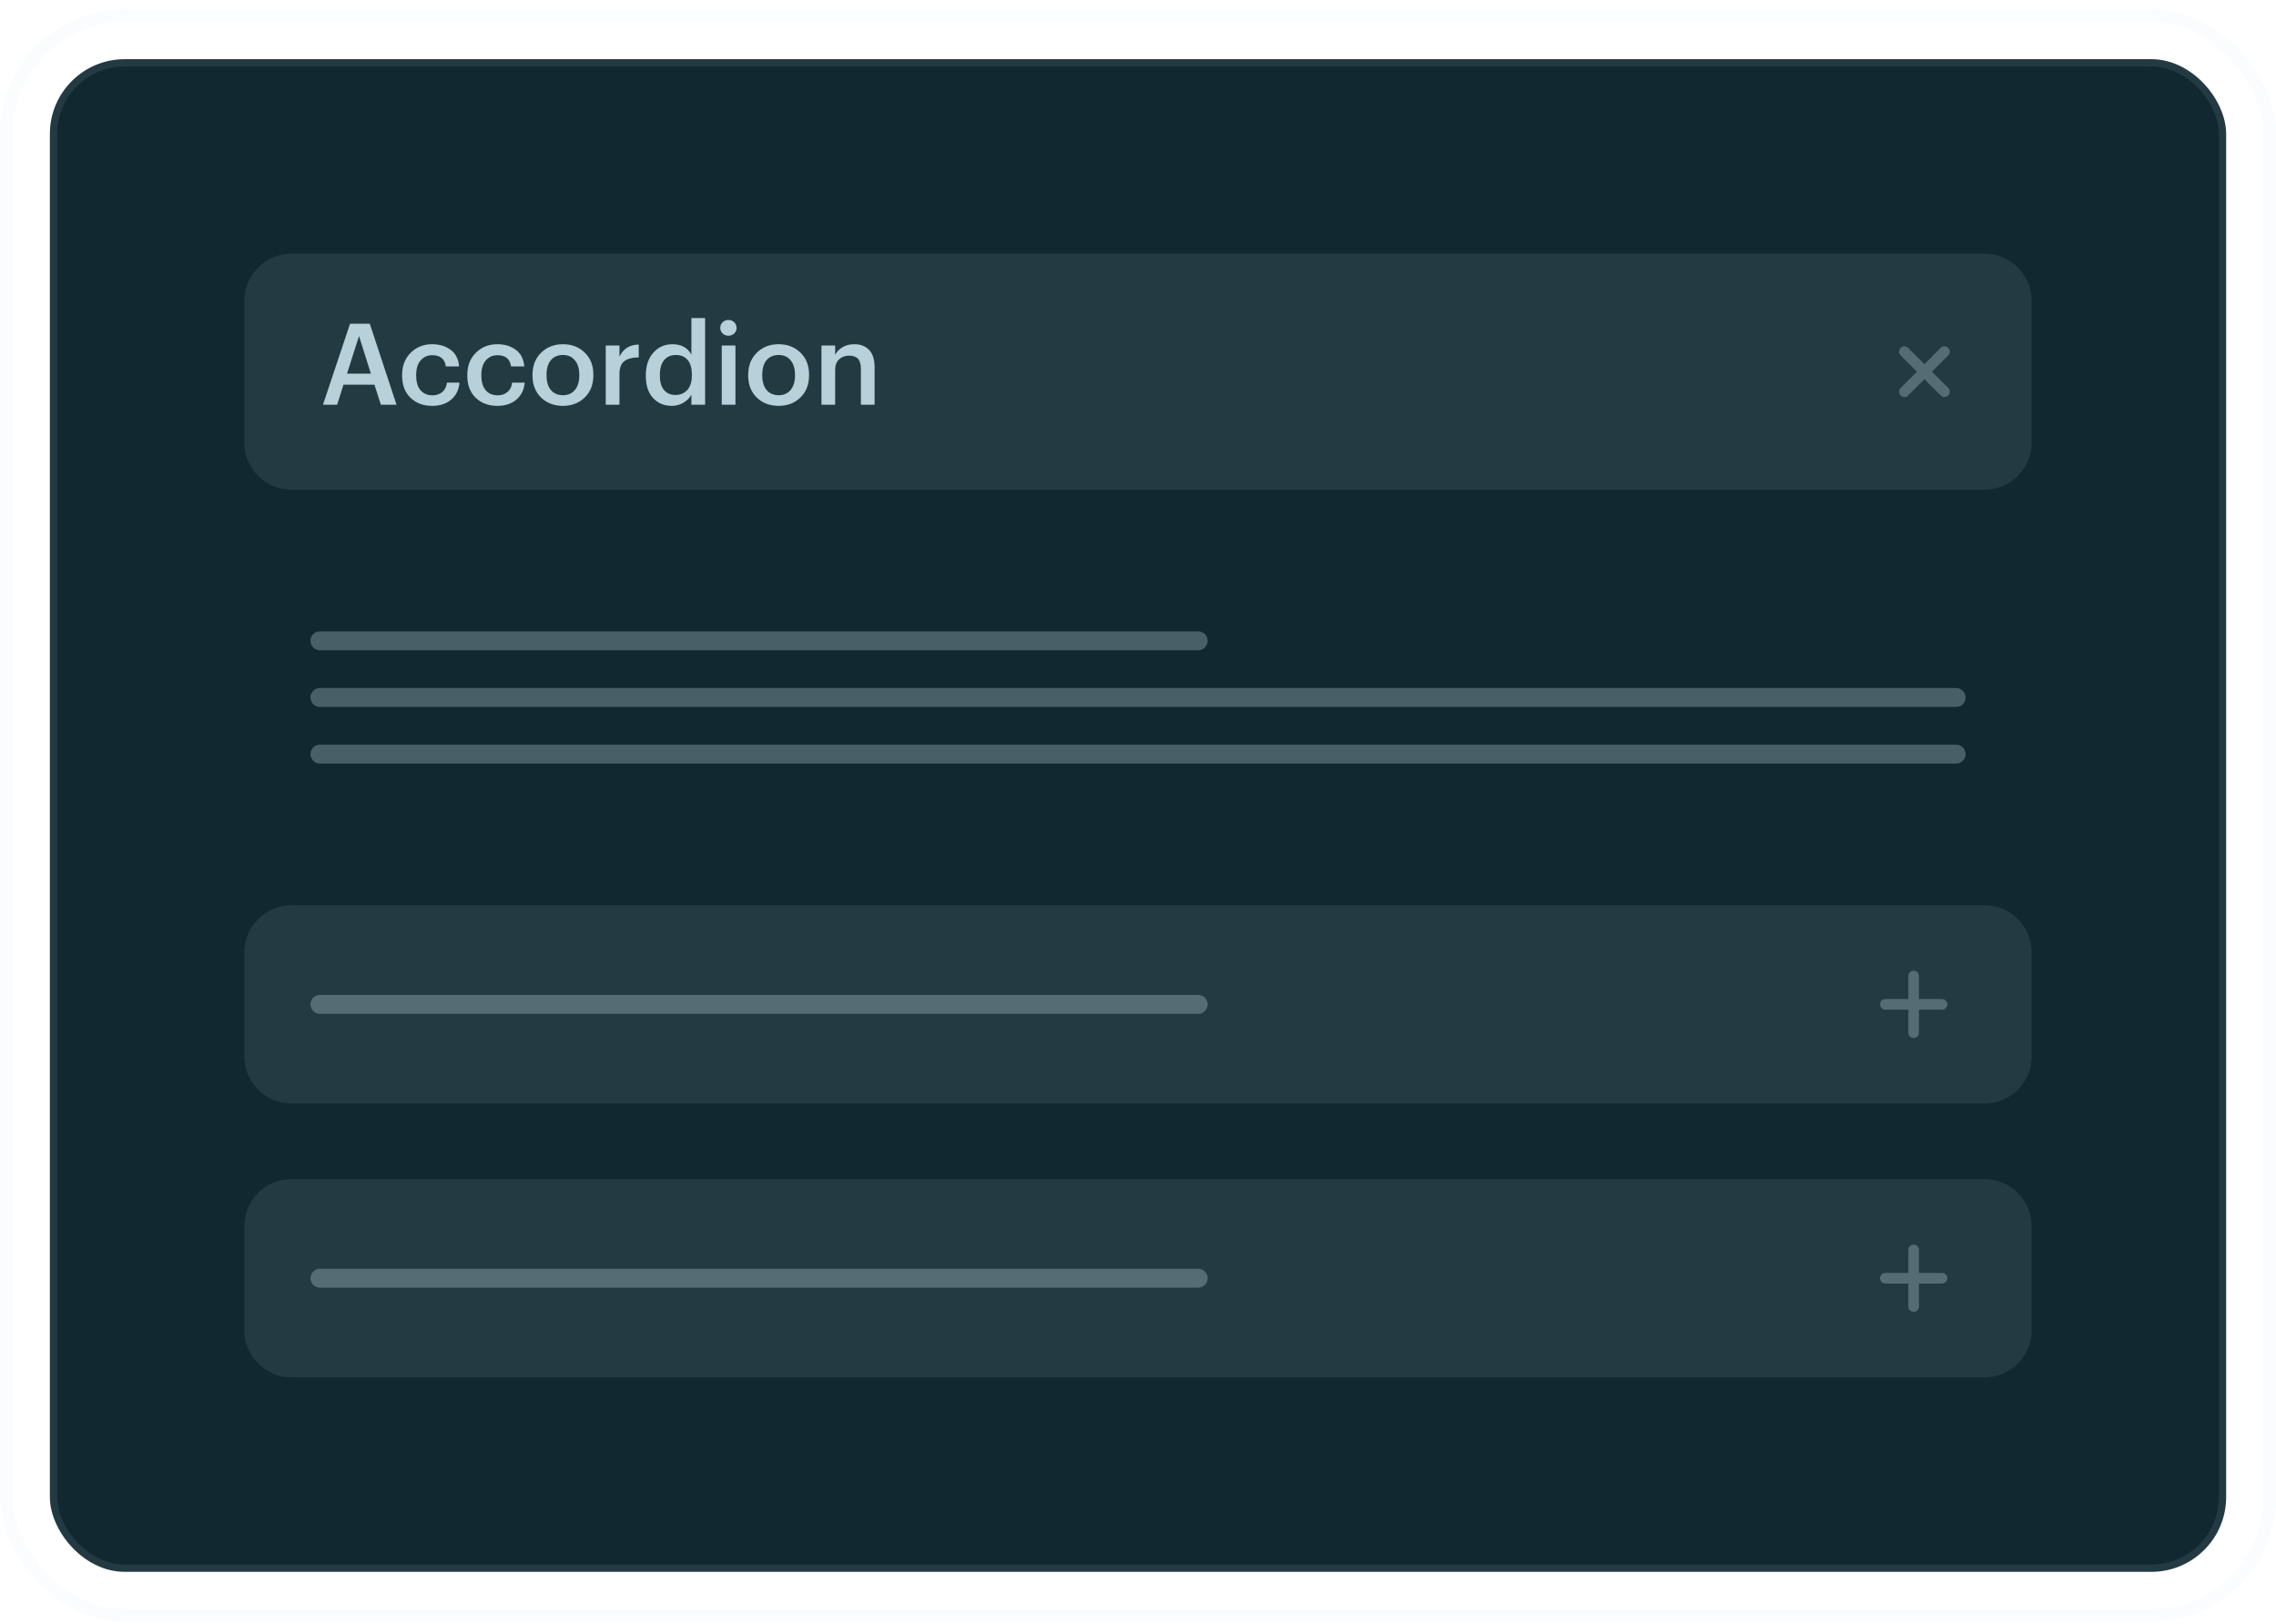 <?xml version="1.0" encoding="UTF-8"?> <svg xmlns="http://www.w3.org/2000/svg" width="241" height="172" viewBox="0 0 241 172" fill="none"><rect x="0.66" y="1.648" width="239.68" height="169.424" rx="12.54" stroke="#C8E0EA" stroke-opacity="0.1" stroke-width="1.32"></rect><rect x="5.281" y="6.268" width="230.44" height="160.184" rx="7.92" fill="#122830"></rect><rect x="5.667" y="6.654" width="229.668" height="159.412" rx="7.534" stroke="#C8E0EA" stroke-opacity="0.1" stroke-width="0.772"></rect><path d="M25.875 31.86C25.875 29.099 28.114 26.86 30.875 26.86H210.131C212.892 26.86 215.131 29.099 215.131 31.86V46.86C215.131 49.621 212.892 51.86 210.131 51.86H30.875C28.114 51.86 25.875 49.621 25.875 46.86V31.86Z" fill="#C8E0EA" fill-opacity="0.1"></path><path d="M34.199 42.86L37.067 34.28H39.155L41.987 42.86H40.331L39.647 40.736H36.371L35.699 42.86H34.199ZM38.015 35.588L36.743 39.572H39.275L38.015 35.588ZM45.749 42.98C44.829 42.98 44.069 42.696 43.469 42.128C42.877 41.552 42.581 40.776 42.581 39.8V39.704C42.581 38.728 42.885 37.944 43.493 37.352C44.101 36.752 44.853 36.452 45.749 36.452C46.517 36.452 47.165 36.644 47.693 37.028C48.229 37.404 48.537 37.996 48.617 38.804H47.213C47.101 38.012 46.621 37.616 45.773 37.616C45.269 37.616 44.857 37.8 44.537 38.168C44.225 38.536 44.069 39.04 44.069 39.68V39.776C44.069 40.448 44.221 40.964 44.525 41.324C44.837 41.684 45.265 41.864 45.809 41.864C46.209 41.864 46.549 41.748 46.829 41.516C47.117 41.276 47.281 40.944 47.321 40.52H48.653C48.597 41.256 48.309 41.852 47.789 42.308C47.269 42.756 46.589 42.98 45.749 42.98ZM52.651 42.98C51.731 42.98 50.971 42.696 50.371 42.128C49.779 41.552 49.483 40.776 49.483 39.8V39.704C49.483 38.728 49.787 37.944 50.395 37.352C51.003 36.752 51.755 36.452 52.651 36.452C53.419 36.452 54.067 36.644 54.595 37.028C55.131 37.404 55.439 37.996 55.519 38.804H54.115C54.003 38.012 53.523 37.616 52.675 37.616C52.171 37.616 51.759 37.8 51.439 38.168C51.127 38.536 50.971 39.04 50.971 39.68V39.776C50.971 40.448 51.123 40.964 51.427 41.324C51.739 41.684 52.167 41.864 52.711 41.864C53.111 41.864 53.451 41.748 53.731 41.516C54.019 41.276 54.183 40.944 54.223 40.52H55.555C55.499 41.256 55.211 41.852 54.691 42.308C54.171 42.756 53.491 42.98 52.651 42.98ZM59.613 41.852C60.149 41.852 60.569 41.668 60.873 41.3C61.185 40.924 61.341 40.412 61.341 39.764V39.68C61.341 39.032 61.185 38.524 60.873 38.156C60.569 37.78 60.149 37.592 59.613 37.592C59.069 37.592 58.641 37.776 58.329 38.144C58.025 38.512 57.873 39.02 57.873 39.668V39.764C57.873 40.412 58.025 40.924 58.329 41.3C58.641 41.668 59.069 41.852 59.613 41.852ZM61.917 42.092C61.309 42.684 60.537 42.98 59.601 42.98C58.665 42.98 57.893 42.684 57.285 42.092C56.685 41.5 56.385 40.732 56.385 39.788V39.692C56.385 38.732 56.689 37.952 57.297 37.352C57.905 36.752 58.677 36.452 59.613 36.452C60.541 36.452 61.309 36.748 61.917 37.34C62.525 37.932 62.829 38.704 62.829 39.656V39.752C62.829 40.72 62.525 41.5 61.917 42.092ZM64.141 42.86V36.584H65.593V37.76C66.009 36.92 66.689 36.496 67.633 36.488V37.844C66.953 37.852 66.441 37.988 66.097 38.252C65.761 38.516 65.593 38.964 65.593 39.596V42.86H64.141ZM71.146 42.98C70.33 42.98 69.666 42.704 69.154 42.152C68.642 41.592 68.386 40.816 68.386 39.824V39.728C68.386 38.736 68.65 37.944 69.178 37.352C69.706 36.752 70.382 36.452 71.206 36.452C72.134 36.452 72.802 36.816 73.21 37.544V33.68H74.662V42.86H73.21V41.804C73.034 42.132 72.754 42.412 72.37 42.644C71.994 42.868 71.586 42.98 71.146 42.98ZM71.506 41.828C72.034 41.828 72.458 41.652 72.778 41.3C73.098 40.948 73.258 40.432 73.258 39.752V39.656C73.258 38.976 73.11 38.464 72.814 38.12C72.518 37.768 72.102 37.592 71.566 37.592C71.03 37.592 70.614 37.776 70.318 38.144C70.022 38.504 69.874 39.02 69.874 39.692V39.788C69.874 40.452 70.022 40.96 70.318 41.312C70.622 41.656 71.018 41.828 71.506 41.828ZM76.423 42.86V36.584H77.875V42.86H76.423ZM77.743 35.312C77.575 35.472 77.371 35.552 77.131 35.552C76.891 35.552 76.687 35.472 76.519 35.312C76.351 35.152 76.267 34.956 76.267 34.724C76.267 34.484 76.351 34.284 76.519 34.124C76.687 33.964 76.891 33.884 77.131 33.884C77.371 33.884 77.575 33.964 77.743 34.124C77.911 34.284 77.995 34.484 77.995 34.724C77.995 34.956 77.911 35.152 77.743 35.312ZM82.453 41.852C82.989 41.852 83.409 41.668 83.713 41.3C84.025 40.924 84.181 40.412 84.181 39.764V39.68C84.181 39.032 84.025 38.524 83.713 38.156C83.409 37.78 82.989 37.592 82.453 37.592C81.909 37.592 81.481 37.776 81.169 38.144C80.865 38.512 80.713 39.02 80.713 39.668V39.764C80.713 40.412 80.865 40.924 81.169 41.3C81.481 41.668 81.909 41.852 82.453 41.852ZM84.757 42.092C84.149 42.684 83.377 42.98 82.441 42.98C81.505 42.98 80.733 42.684 80.125 42.092C79.525 41.5 79.225 40.732 79.225 39.788V39.692C79.225 38.732 79.529 37.952 80.137 37.352C80.745 36.752 81.517 36.452 82.453 36.452C83.381 36.452 84.149 36.748 84.757 37.34C85.365 37.932 85.669 38.704 85.669 39.656V39.752C85.669 40.72 85.365 41.5 84.757 42.092ZM86.981 42.86V36.584H88.433V37.58C88.593 37.252 88.849 36.984 89.201 36.776C89.553 36.56 89.973 36.452 90.461 36.452C91.125 36.452 91.649 36.656 92.033 37.064C92.417 37.464 92.609 38.08 92.609 38.912V42.86H91.157V39.044C91.157 38.572 91.057 38.224 90.857 38C90.657 37.776 90.341 37.664 89.909 37.664C89.477 37.664 89.121 37.796 88.841 38.06C88.569 38.316 88.433 38.684 88.433 39.164V42.86H86.981Z" fill="#C8E0EA" fill-opacity="0.9"></path><g clip-path="url(#clip0_1008_5218)"><path d="M201.653 37.239L205.895 41.481M205.895 37.239L201.653 41.481" stroke="#C8E0EA" stroke-opacity="0.3" stroke-width="1.125" stroke-linecap="round" stroke-linejoin="round"></path></g><path d="M33.875 67.86H126.875" stroke="#C8E0EA" stroke-opacity="0.3" stroke-width="2" stroke-linecap="round"></path><path d="M33.875 73.86H207.131" stroke="#C8E0EA" stroke-opacity="0.3" stroke-width="2" stroke-linecap="round"></path><path d="M33.875 79.86H207.131" stroke="#C8E0EA" stroke-opacity="0.3" stroke-width="2" stroke-linecap="round"></path><path d="M25.875 100.86C25.875 98.099 28.114 95.86 30.875 95.86H210.131C212.892 95.86 215.131 98.099 215.131 100.86V111.86C215.131 114.622 212.892 116.86 210.131 116.86H30.875C28.114 116.86 25.875 114.622 25.875 111.86V100.86Z" fill="#C8E0EA" fill-opacity="0.1"></path><path d="M33.875 106.36H126.875" stroke="#C8E0EA" stroke-opacity="0.3" stroke-width="2" stroke-linecap="round"></path><path d="M202.633 103.36V109.36M205.633 106.36H199.633" stroke="#C8E0EA" stroke-opacity="0.3" stroke-width="1.125" stroke-linecap="round" stroke-linejoin="round"></path><path d="M25.875 129.86C25.875 127.099 28.114 124.86 30.875 124.86H210.131C212.892 124.86 215.131 127.099 215.131 129.86V140.86C215.131 143.622 212.892 145.86 210.131 145.86H30.875C28.114 145.86 25.875 143.622 25.875 140.86V129.86Z" fill="#C8E0EA" fill-opacity="0.1"></path><path d="M33.875 135.36H126.875" stroke="#C8E0EA" stroke-opacity="0.3" stroke-width="2" stroke-linecap="round"></path><path d="M202.633 132.36V138.36M205.633 135.36H199.633" stroke="#C8E0EA" stroke-opacity="0.3" stroke-width="1.125" stroke-linecap="round" stroke-linejoin="round"></path><defs><clipPath id="clip0_1008_5218"><rect width="9" height="9" fill="white" transform="translate(197.406 39.36) rotate(-45)"></rect></clipPath></defs></svg> 